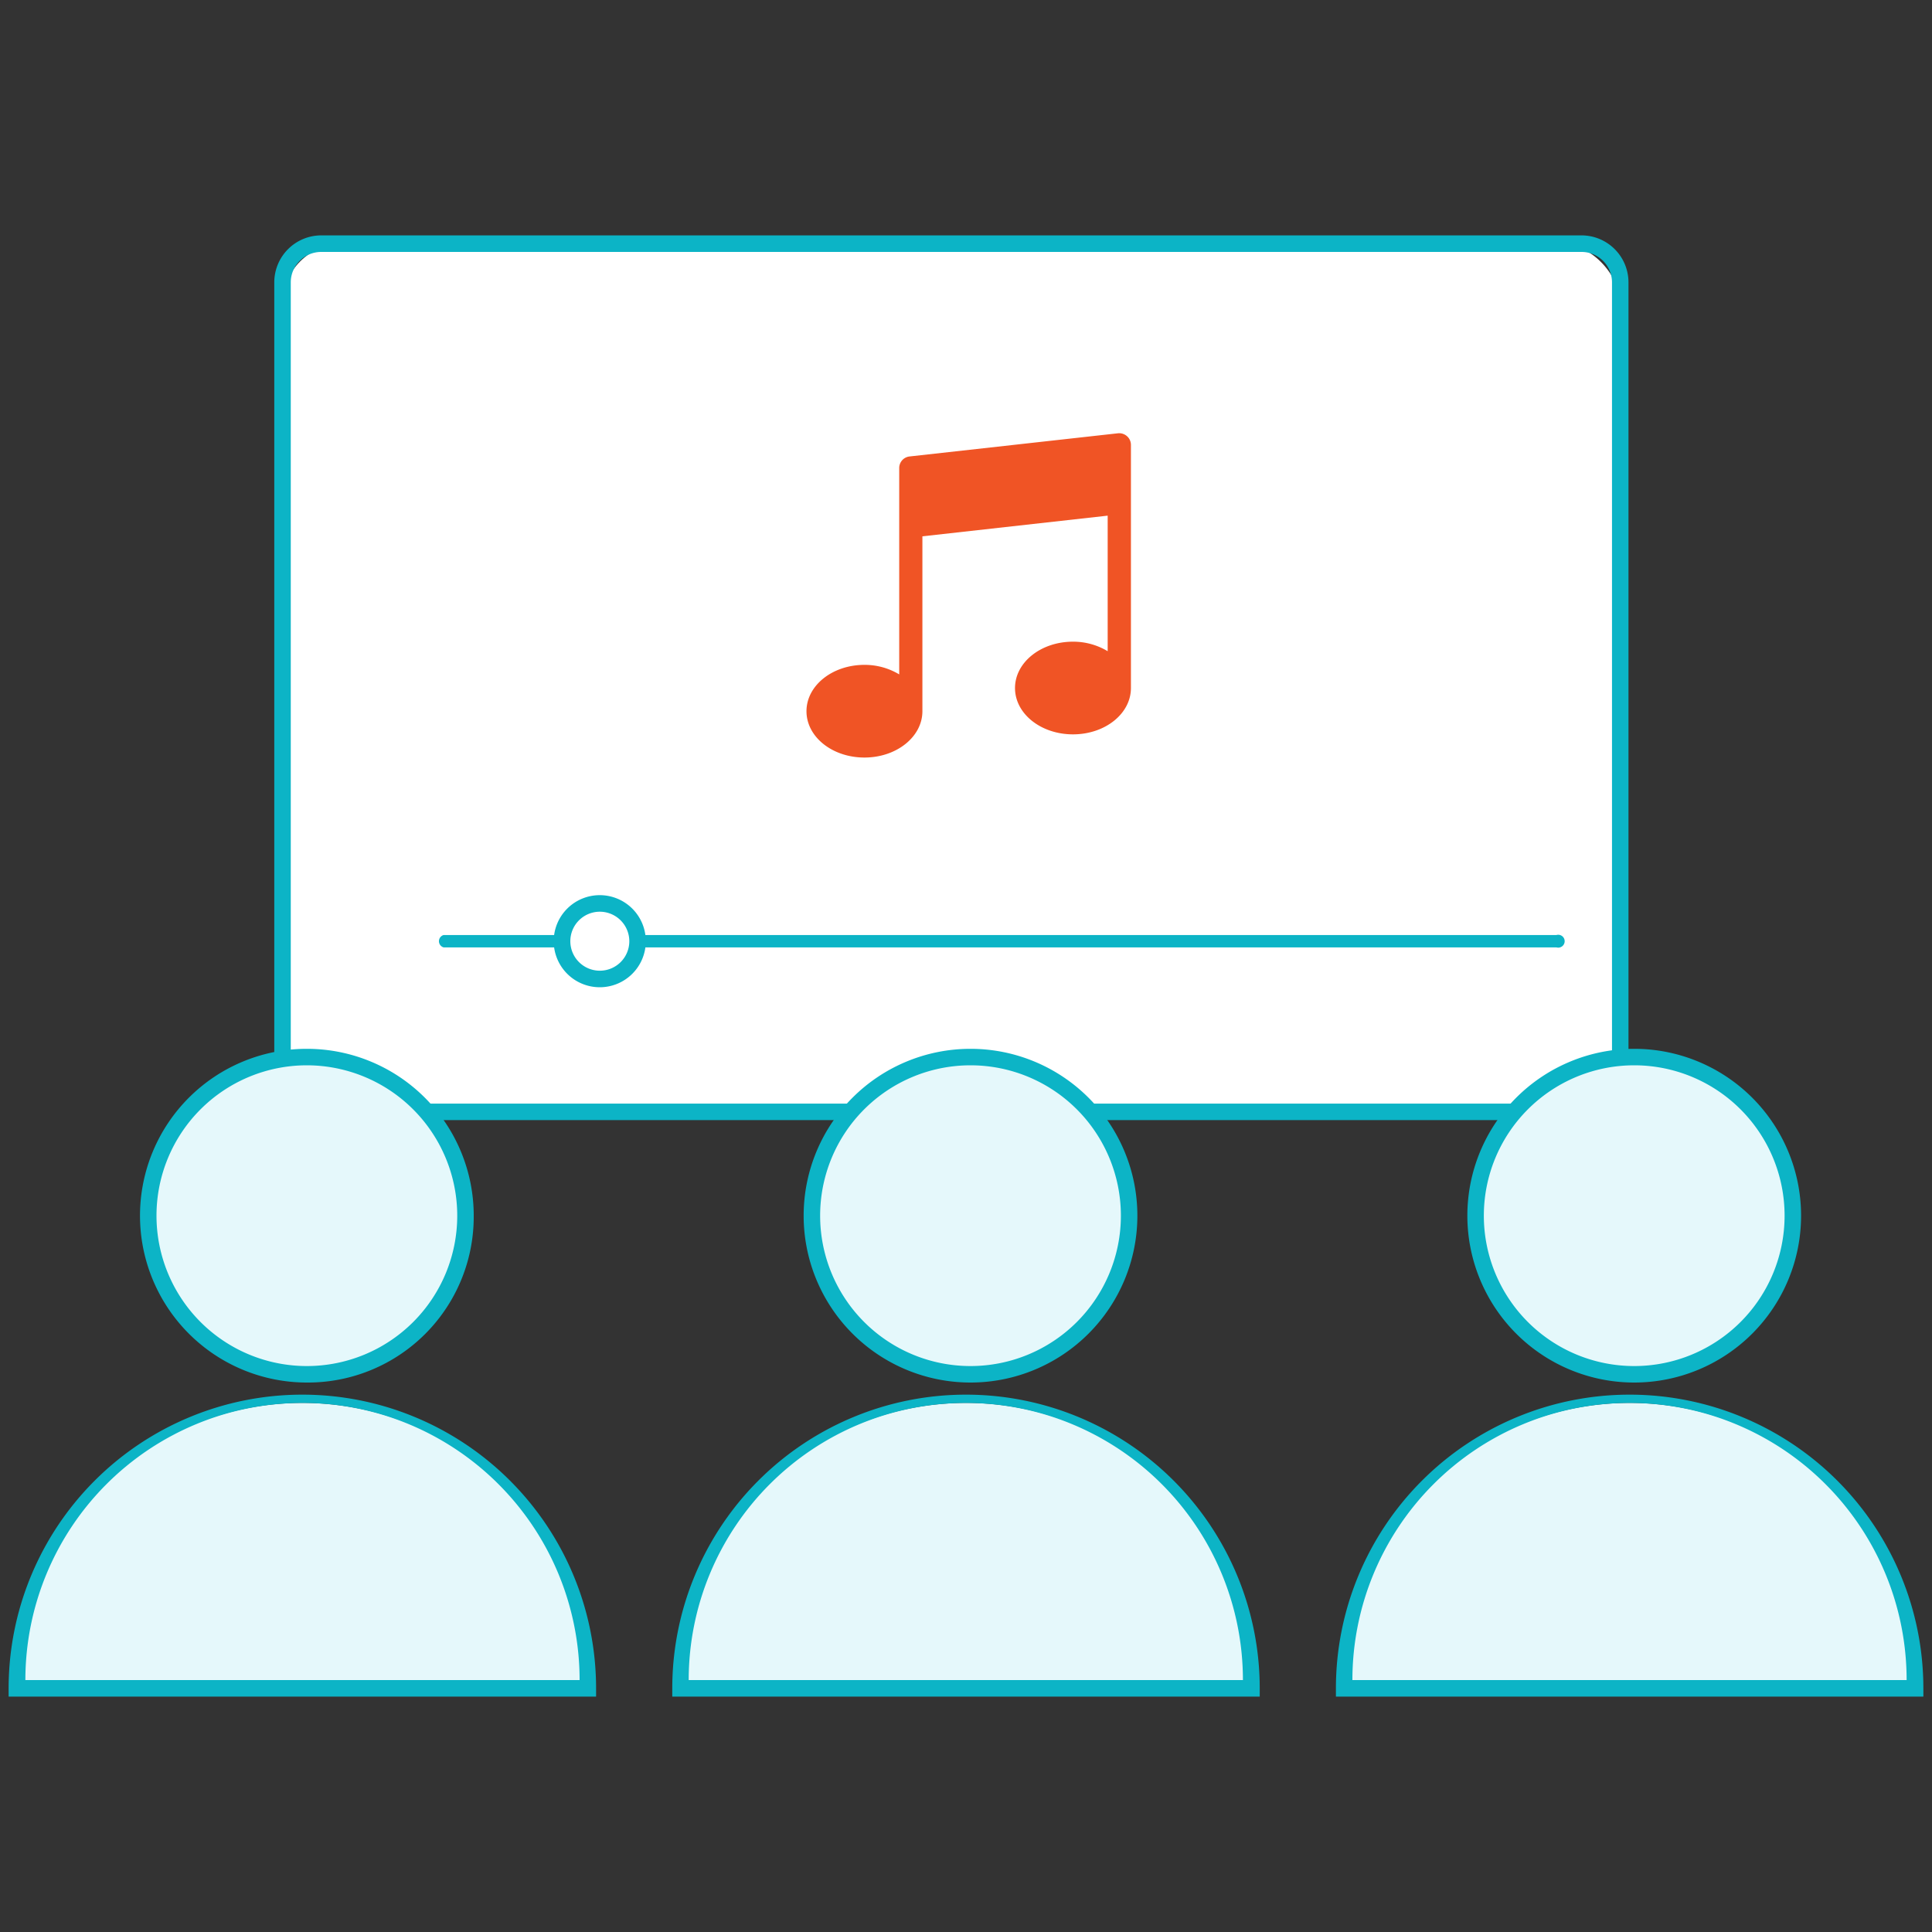 <svg id="Layer_2" data-name="Layer 2" xmlns="http://www.w3.org/2000/svg" viewBox="0 0 300 300"><rect x="0" y="0" width="300" height="300" fill="#333333" stroke="none"/><defs><style>.cls-1{fill:#fff;}.cls-2{fill:#0cb4c6;}.cls-3{fill:#e5f8fb;}.cls-4{fill:#f05425;}</style></defs><rect class="cls-1" x="43.87" y="37.83" width="207.73" height="134.81" rx="9.39"/><path class="cls-2" d="M245.58,173.93H49.88a7.3,7.3,0,0,1-7.29-7.29V43.84a7.3,7.3,0,0,1,7.29-7.29h195.7a7.3,7.3,0,0,1,7.29,7.29v122.8A7.3,7.3,0,0,1,245.58,173.93ZM49.88,39.12a4.73,4.73,0,0,0-4.73,4.72v122.8a4.74,4.74,0,0,0,4.73,4.73h195.7a4.74,4.74,0,0,0,4.73-4.73V43.84a4.73,4.73,0,0,0-4.73-4.72Z"/><path class="cls-2" d="M241.68,147.11H68.88a1,1,0,0,1,0-1.92h172.8a1,1,0,1,1,0,1.92Z"/><circle class="cls-1" cx="93.14" cy="146.15" r="5.86"/><path class="cls-2" d="M93.14,153.3a7.15,7.15,0,1,1,7.14-7.15A7.15,7.15,0,0,1,93.14,153.3Zm0-11.73a4.58,4.58,0,1,0,4.58,4.58A4.59,4.59,0,0,0,93.14,141.57Z"/><path class="cls-3" d="M297.38,262.17H208.72a44.33,44.33,0,1,1,88.66,0Z"/><path class="cls-2" d="M298.66,263.45H207.44v-1.28a45.61,45.61,0,1,1,91.22,0ZM210,260.88h86.06a43,43,0,0,0-86.06,0Z"/><path class="cls-3" d="M253.76,164.14a24.63,24.63,0,1,1-24.63,24.62A24.63,24.63,0,0,1,253.76,164.14Z"/><path class="cls-2" d="M253.76,214.68h0a25.91,25.91,0,0,1,0-51.82h0a25.91,25.91,0,0,1,0,51.82Zm0-49.26a23.35,23.35,0,0,0,0,46.7h0a23.35,23.35,0,0,0,0-46.7Z"/><path class="cls-3" d="M194.33,262.17H105.67a44.33,44.33,0,1,1,88.66,0Z"/><path class="cls-2" d="M195.61,263.45H104.39v-1.28a45.61,45.61,0,1,1,91.22,0ZM107,260.88H193a43,43,0,0,0-86.06,0Z"/><path class="cls-3" d="M150.71,164.14a24.63,24.63,0,1,1-24.64,24.62A24.63,24.63,0,0,1,150.71,164.14Z"/><path class="cls-2" d="M150.7,214.68h0a25.91,25.91,0,1,1,0-51.82h0a25.91,25.91,0,0,1,0,51.82Zm0-49.26a23.35,23.35,0,1,0,0,46.7h0a23.35,23.35,0,0,0,0-46.7Z"/><path class="cls-3" d="M91.28,262.17H2.62a44.33,44.33,0,1,1,88.66,0Z"/><path class="cls-2" d="M92.56,263.45H1.34v-1.28a45.61,45.61,0,1,1,91.22,0ZM3.92,260.88H90a43,43,0,0,0-86.06,0Z"/><path class="cls-3" d="M47.65,164.14A24.63,24.63,0,1,1,23,188.76,24.63,24.63,0,0,1,47.65,164.14Z"/><path class="cls-2" d="M47.65,214.68a25.91,25.91,0,1,1,25.91-25.91A25.75,25.75,0,0,1,47.65,214.68Zm0-49.26A23.35,23.35,0,1,0,71,188.77,23.37,23.37,0,0,0,47.65,165.42Z"/><path class="cls-4" d="M175,67.73a1.83,1.83,0,0,0-1.4-.45l-32.37,3.6a1.8,1.8,0,0,0-1.6,1.79v32.05a10.38,10.38,0,0,0-5.4-1.48c-5,0-9,3.23-9,7.2s4,7.19,9,7.19,9-3.23,9-7.19V83.28L172,80.07v21.05a10.37,10.37,0,0,0-5.39-1.48c-5,0-9,3.23-9,7.2s4,7.19,9,7.19,9-3.22,9-7.19V69.07A1.8,1.8,0,0,0,175,67.73Z"/></svg>